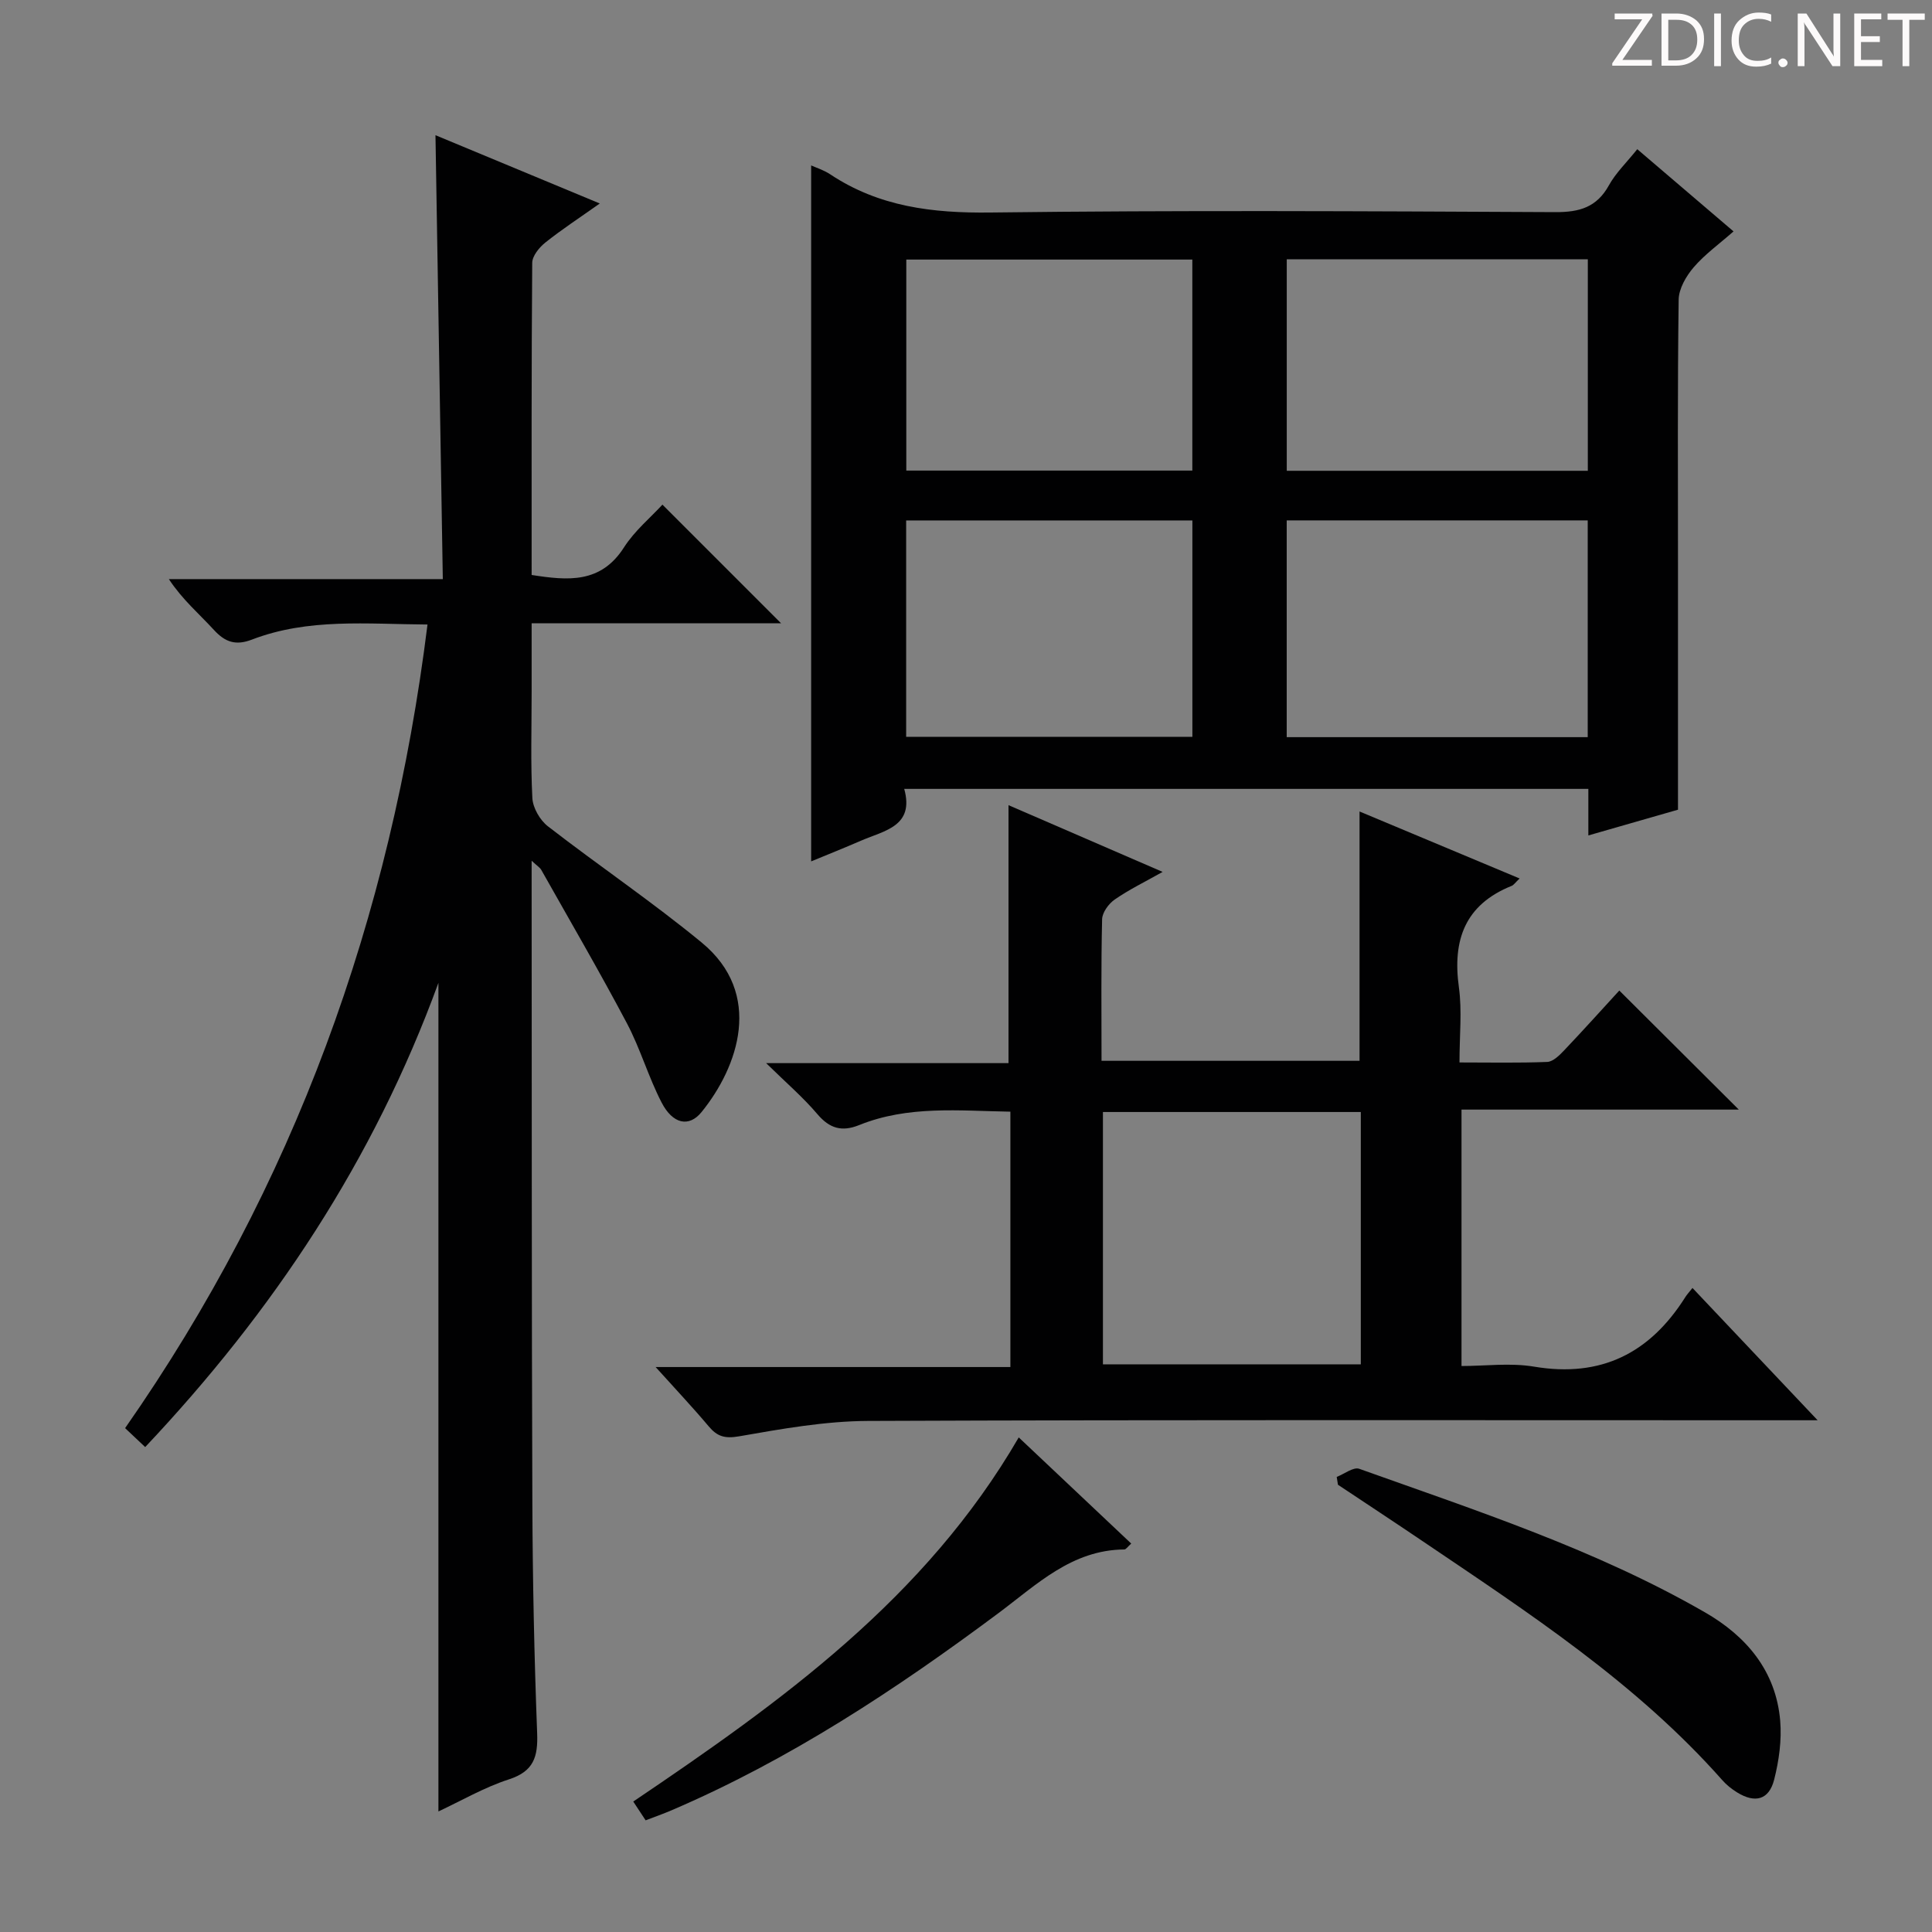 <svg enable-background="new 0 0 400 400" viewBox="0 0 400 400" xmlns="http://www.w3.org/2000/svg"><rect x="0" y="0" width="400" height="400" fill="#808080" stroke="none"/><g fill="#fcfafa"><path d="m342.2 3.2-6.3 9.2h6.1v1.2h-8.2v-.5l6.2-9.1h-5.7v-1.2h7.8v.4z"/><path d="m344 13.7v-10.9h3.1c1.6 0 3 .5 4.1 1.4 1.1 1 1.6 2.2 1.6 3.9s-.5 3-1.6 4-2.5 1.5-4.2 1.5h-3zm1.4-9.6v8.4h1.6c1.4 0 2.5-.4 3.2-1.1.8-.8 1.2-1.8 1.2-3.2s-.4-2.4-1.2-3.1-1.8-1-3.1-1z"/><path d="m356.3 2.8v10.9h-1.4v-10.9z"/><path d="m366.6 13.2c-.8.4-1.8.6-3 .6-1.6 0-2.8-.5-3.7-1.5s-1.4-2.3-1.4-3.9c0-1.7.5-3.2 1.6-4.2s2.4-1.6 4-1.6c1 0 1.9.1 2.6.4v1.5c-.8-.4-1.6-.6-2.6-.6-1.2 0-2.2.4-3 1.2s-1.1 1.9-1.1 3.3c0 1.3.4 2.3 1.1 3.1s1.6 1.1 2.8 1.1c1.1 0 2-.2 2.8-.7v1.3z"/><path d="m368.2 13c0-.3.1-.5.3-.6.2-.2.4-.3.6-.3.3 0 .5.1.7.3s.3.4.3.6-.1.5-.3.6c-.2.2-.4.3-.7.3s-.5-.1-.6-.3c-.2-.2-.3-.4-.3-.6z"/><path d="m381.1 13.7h-1.7l-5.5-8.4c-.2-.2-.3-.5-.4-.7 0 .2.1.8.1 1.5v7.6h-1.4v-10.9h1.8l5.3 8.3c.3.4.4.6.4.8 0-.3-.1-.8-.1-1.6v-7.5h1.4v10.9z"/><path d="m389.7 13.7h-5.8v-10.9h5.6v1.2h-4.2v3.5h3.9v1.2h-3.9v3.7h4.4z"/><path d="m398.4 4.1h-3.1v9.6h-1.4v-9.6h-3.1v-1.3h7.7v1.3z"/></g><path d="m110.07 178.21v4.67c.04 42.83-.01 85.66.15 128.5.06 15.81.39 31.62.99 47.42.19 4.91-.68 7.93-5.85 9.6-5.12 1.66-9.88 4.44-14.59 6.64 0-57.16 0-113.88 0-171.55-13.39 36.71-34.2 68-60.71 96.11-1.53-1.45-2.82-2.66-4.16-3.92 35-50.13 55.04-105.59 62.61-166.38-12.56-.08-24.69-1.36-36.35 3.12-3.33 1.28-5.53.56-7.88-2.01-3.02-3.3-6.48-6.21-9.32-10.51h56.72c-.51-30.98-1.01-61.18-1.52-91.91 11.2 4.66 22.18 9.22 34.02 14.14-4.21 2.98-7.87 5.37-11.28 8.09-1.26 1.01-2.7 2.77-2.71 4.21-.17 21.48-.12 42.96-.12 64.61 7.53 1.18 14.32 1.8 19.12-5.71 2.21-3.45 5.52-6.19 7.96-8.85 8.18 8.18 16.33 16.33 24.56 24.56-16.71 0-33.77 0-51.64 0v14.21c0 7.33-.23 14.68.15 21.99.11 2.03 1.58 4.57 3.22 5.84 10.51 8.14 21.56 15.61 31.82 24.05 12.91 10.61 7.57 25.77-.01 35.11-2.61 3.22-5.97 2.48-8.27-1.97-2.74-5.29-4.4-11.14-7.18-16.4-5.67-10.72-11.78-21.2-17.73-31.76-.28-.5-.85-.83-2-1.9z" fill="#010102"/><path d="m328.85 172.97c0-3.71 0-6.51 0-9.64-47.13 0-94.03 0-141.64 0 2.15 7.75-4.1 8.63-8.94 10.72-3.5 1.52-7.04 2.93-10.33 4.29 0-48.1 0-96.06 0-144.09 1.01.46 2.6.95 3.93 1.83 10.11 6.73 21.21 8.07 33.2 7.92 38.98-.49 77.97-.27 116.95-.08 4.98.02 8.56-.99 11.08-5.54 1.42-2.57 3.64-4.7 5.88-7.49 6.58 5.62 12.96 11.07 19.93 17.02-2.98 2.62-5.94 4.74-8.25 7.43-1.56 1.82-3.08 4.43-3.11 6.7-.25 18.32-.14 36.65-.14 54.98v50.62c-5.11 1.48-11.6 3.34-18.56 5.33zm-62.45-65.23v44.88h62.32c0-15.06 0-29.81 0-44.88-20.94 0-41.66 0-62.32 0zm62.34-54.05c-21.06 0-41.65 0-62.33 0v43.78h62.33c0-14.66 0-28.95 0-43.78zm-81.87 54.06c-20.05 0-39.62 0-59.26 0v44.8h59.26c0-15.03 0-29.67 0-44.8zm-.01-54.01c-20.06 0-39.62 0-59.22 0v43.69h59.22c0-14.67 0-28.96 0-43.69z" fill="#010102"/><path d="m158.62 220.11h50.18c0-17.91 0-35.43 0-53.41 10.25 4.44 20.7 8.96 31.91 13.82-3.71 2.09-6.97 3.67-9.91 5.71-1.26.87-2.59 2.68-2.62 4.1-.23 9.64-.12 19.29-.12 29.3h53.42c0-17.14 0-34.2 0-51.62 10.92 4.57 21.86 9.15 33.14 13.87-.93.88-1.23 1.37-1.65 1.53-9.67 3.89-12.28 11.21-10.92 21.01.67 4.88.12 9.92.12 15.55 6.32 0 12.25.13 18.17-.11 1.2-.05 2.52-1.36 3.49-2.38 3.99-4.2 7.87-8.52 11.43-12.4 8.39 8.36 16.59 16.53 24.74 24.65-18.59 0-37.79 0-57.41 0v53.09c4.89 0 10.09-.7 15.03.13 13.9 2.33 23.99-2.81 31.31-14.4.35-.56.82-1.05 1.48-1.89 8.51 8.99 16.76 17.72 25.91 27.39-3.13 0-4.89 0-6.66 0-63.32 0-126.65-.12-189.97.14-8.89.04-17.83 1.64-26.64 3.18-2.99.52-4.55.05-6.33-2.07-3.29-3.91-6.8-7.63-10.98-12.27h73.45c0-17.84 0-35.08 0-52.87-10.57-.17-21.15-1.33-31.32 2.78-3.55 1.43-6.1.72-8.63-2.26-2.93-3.46-6.44-6.47-10.62-10.57zm69.73 10.12v52.24h53.39c0-17.57 0-34.8 0-52.24-17.82 0-35.38 0-53.39 0z" fill="#010102"/><path d="m276.75 305.78c1.57-.61 3.47-2.11 4.67-1.68 24.35 8.7 49.01 16.73 71.56 29.71 8.59 4.94 14.71 12.14 15.59 22.44.34 4.02-.25 8.27-1.25 12.21-1.07 4.19-3.94 4.94-7.67 2.64-1.12-.69-2.2-1.55-3.06-2.53-17.84-20.17-40.18-34.7-62.22-49.6-5.76-3.9-11.57-7.71-17.36-11.57-.09-.54-.17-1.08-.26-1.62z" fill="#010102"/><path d="m210.92 297.6c8.06 7.6 15.63 14.75 23.29 21.98-.71.62-1.07 1.22-1.44 1.22-10.87.09-18.11 7.26-26.05 13.18-21.24 15.83-43.28 30.37-67.75 40.85-1.66.71-3.38 1.31-5.3 2.05-.86-1.31-1.64-2.49-2.56-3.89 30.68-20.72 60.45-42.02 79.81-75.39z" fill="#010102"/></svg>